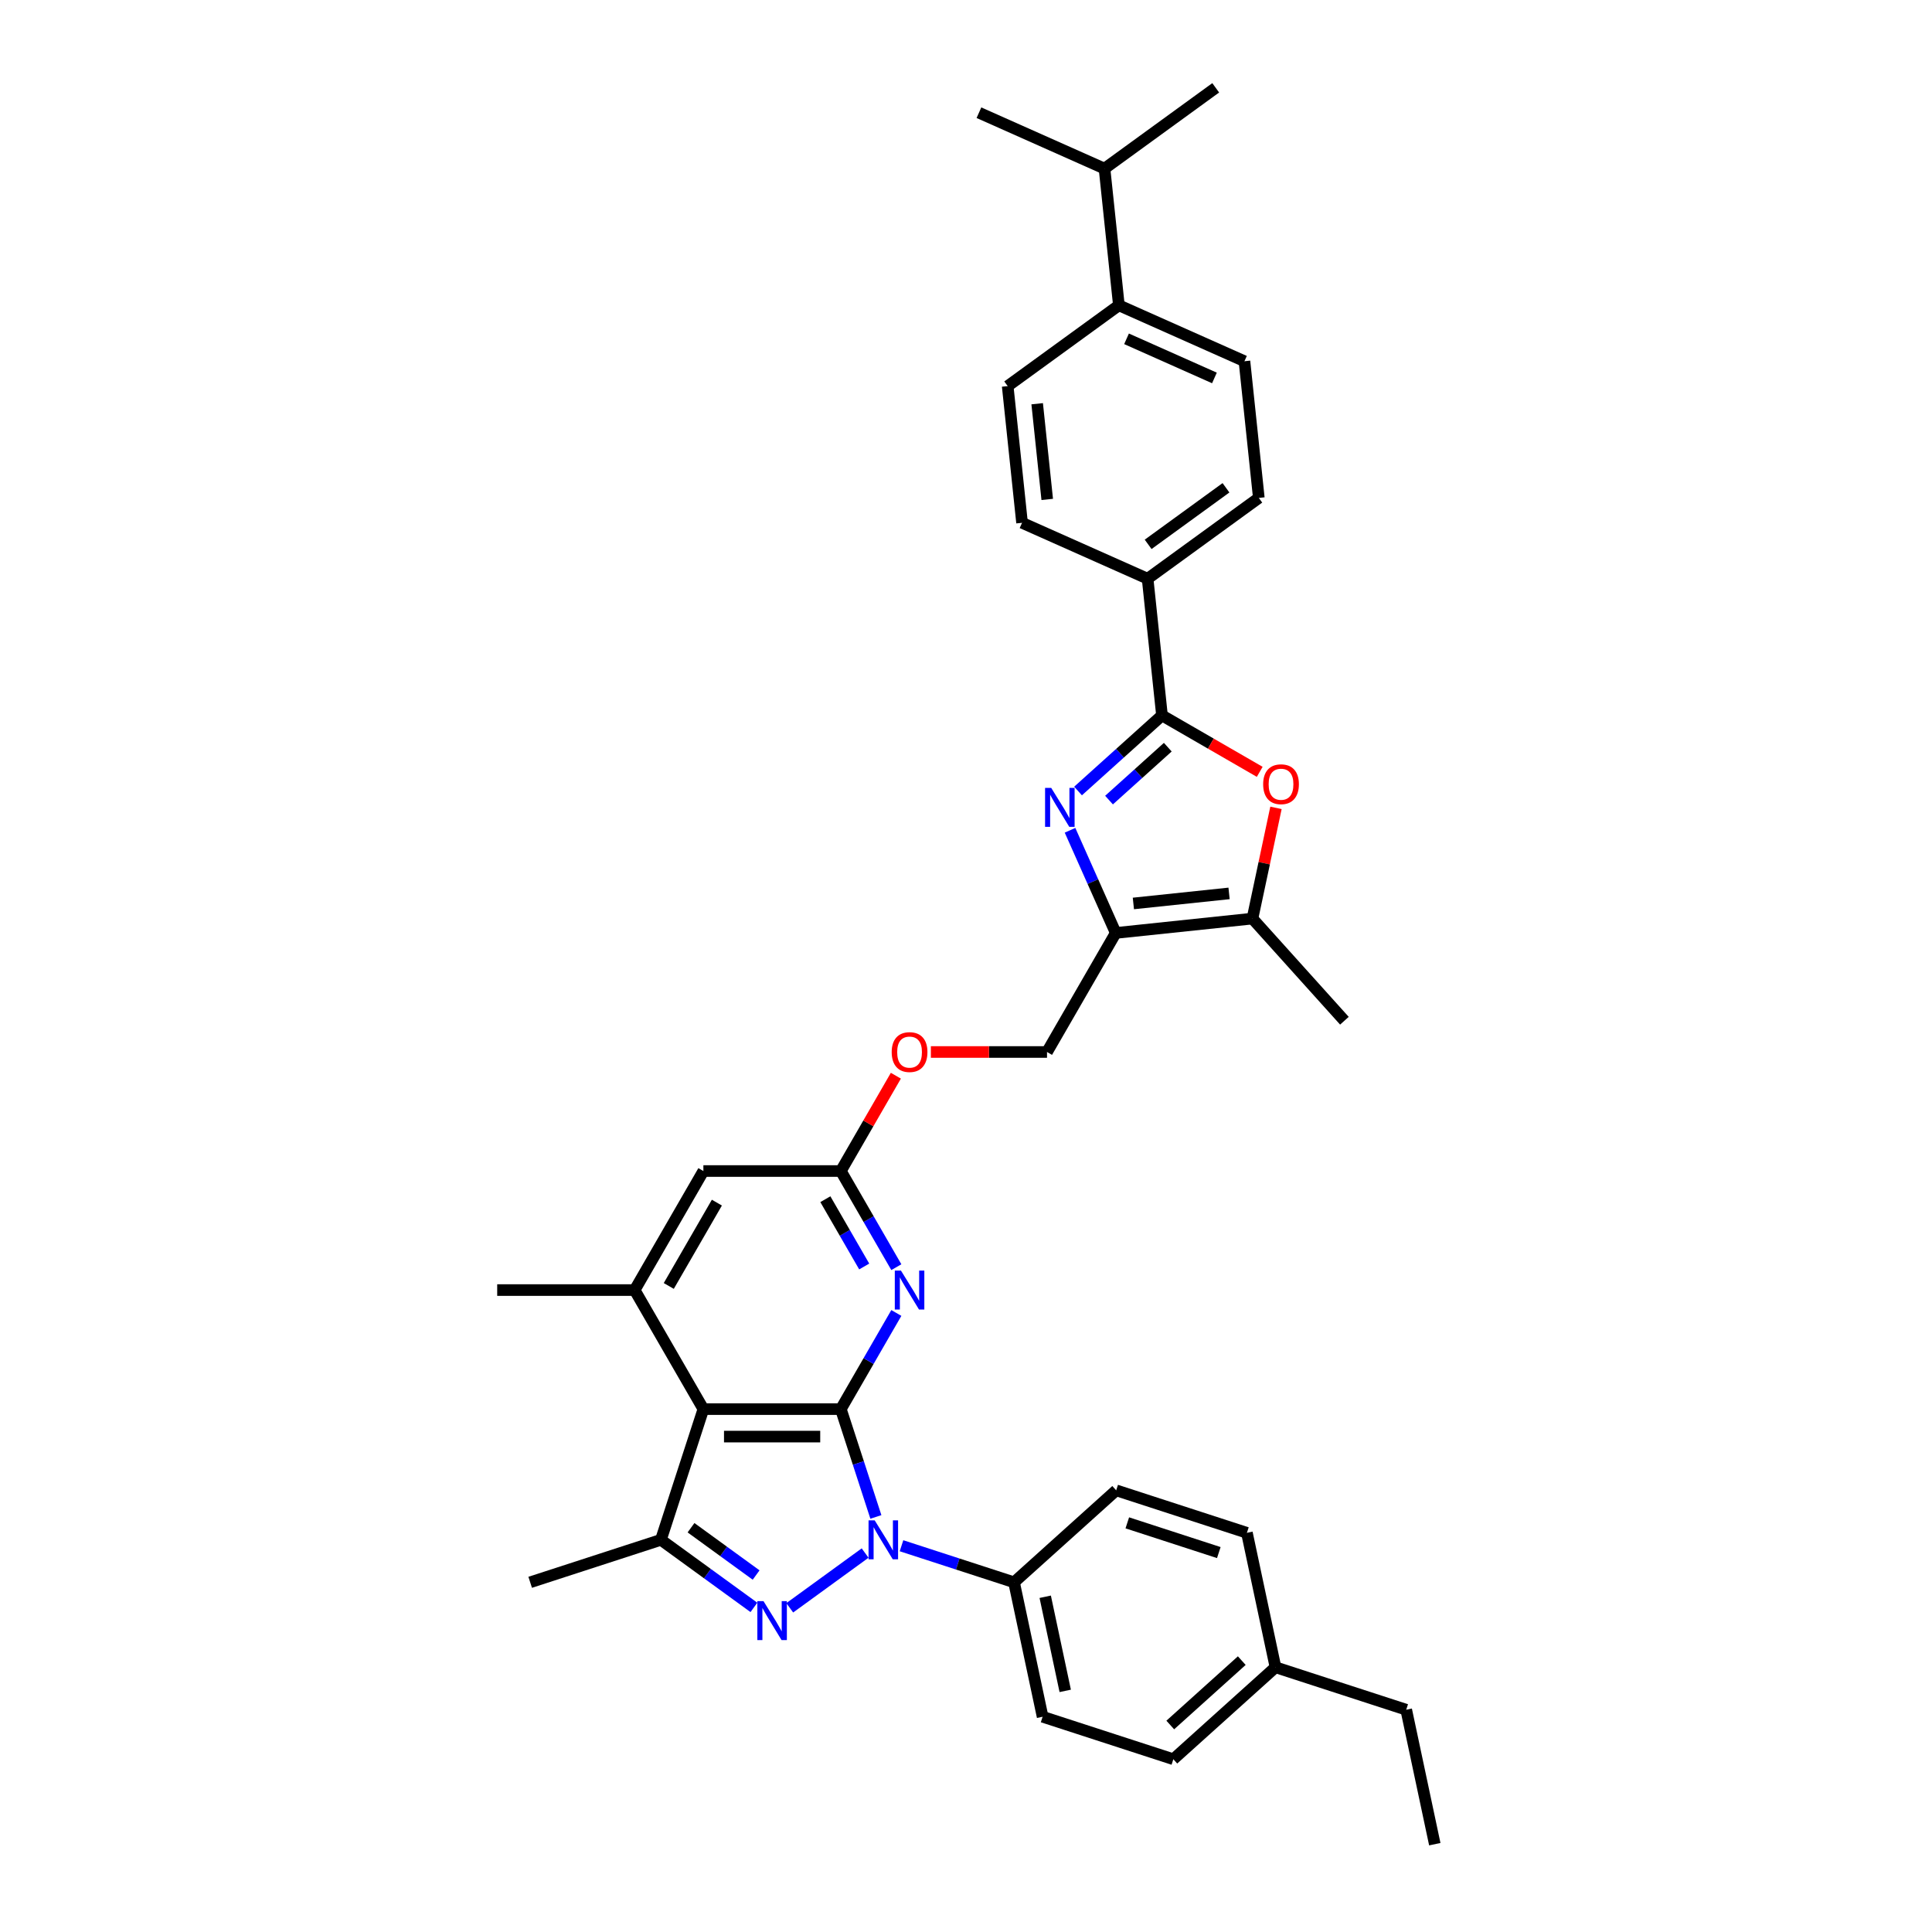 <?xml version='1.0' encoding='iso-8859-1'?>
<svg version='1.1' baseProfile='full'
              xmlns='http://www.w3.org/2000/svg'
                      xmlns:rdkit='http://www.rdkit.org/xml'
                      xmlns:xlink='http://www.w3.org/1999/xlink'
                  xml:space='preserve'
width='1000px' height='1000px' viewBox='0 0 1000 1000'>
<!-- END OF HEADER -->
<rect style='opacity:1.0;fill:#FFFFFF;stroke:none' width='1000' height='1000' x='0' y='0'> </rect>
<path class='bond-0' d='M 435.217,729.351 L 444.284,757.256' style='fill:none;fill-rule:evenodd;stroke:#000000;stroke-width:6px;stroke-linecap:butt;stroke-linejoin:miter;stroke-opacity:1' />
<path class='bond-0' d='M 444.284,757.256 L 453.351,785.161' style='fill:none;fill-rule:evenodd;stroke:#0000FF;stroke-width:6px;stroke-linecap:butt;stroke-linejoin:miter;stroke-opacity:1' />
<path class='bond-2' d='M 435.217,729.351 L 364.071,729.351' style='fill:none;fill-rule:evenodd;stroke:#000000;stroke-width:6px;stroke-linecap:butt;stroke-linejoin:miter;stroke-opacity:1' />
<path class='bond-2' d='M 424.545,743.58 L 374.743,743.58' style='fill:none;fill-rule:evenodd;stroke:#000000;stroke-width:6px;stroke-linecap:butt;stroke-linejoin:miter;stroke-opacity:1' />
<path class='bond-7' d='M 435.217,729.351 L 449.581,704.47' style='fill:none;fill-rule:evenodd;stroke:#000000;stroke-width:6px;stroke-linecap:butt;stroke-linejoin:miter;stroke-opacity:1' />
<path class='bond-7' d='M 449.581,704.47 L 463.946,679.59' style='fill:none;fill-rule:evenodd;stroke:#0000FF;stroke-width:6px;stroke-linecap:butt;stroke-linejoin:miter;stroke-opacity:1' />
<path class='bond-1' d='M 447.782,803.858 L 408.772,832.2' style='fill:none;fill-rule:evenodd;stroke:#0000FF;stroke-width:6px;stroke-linecap:butt;stroke-linejoin:miter;stroke-opacity:1' />
<path class='bond-12' d='M 466.621,800.075 L 495.743,809.537' style='fill:none;fill-rule:evenodd;stroke:#0000FF;stroke-width:6px;stroke-linecap:butt;stroke-linejoin:miter;stroke-opacity:1' />
<path class='bond-12' d='M 495.743,809.537 L 524.865,818.999' style='fill:none;fill-rule:evenodd;stroke:#000000;stroke-width:6px;stroke-linecap:butt;stroke-linejoin:miter;stroke-opacity:1' />
<path class='bond-35' d='M 390.224,831.989 L 366.155,814.501' style='fill:none;fill-rule:evenodd;stroke:#0000FF;stroke-width:6px;stroke-linecap:butt;stroke-linejoin:miter;stroke-opacity:1' />
<path class='bond-35' d='M 366.155,814.501 L 342.086,797.014' style='fill:none;fill-rule:evenodd;stroke:#000000;stroke-width:6px;stroke-linecap:butt;stroke-linejoin:miter;stroke-opacity:1' />
<path class='bond-35' d='M 391.367,815.231 L 374.519,802.99' style='fill:none;fill-rule:evenodd;stroke:#0000FF;stroke-width:6px;stroke-linecap:butt;stroke-linejoin:miter;stroke-opacity:1' />
<path class='bond-35' d='M 374.519,802.99 L 357.67,790.749' style='fill:none;fill-rule:evenodd;stroke:#000000;stroke-width:6px;stroke-linecap:butt;stroke-linejoin:miter;stroke-opacity:1' />
<path class='bond-4' d='M 364.071,729.351 L 342.086,797.014' style='fill:none;fill-rule:evenodd;stroke:#000000;stroke-width:6px;stroke-linecap:butt;stroke-linejoin:miter;stroke-opacity:1' />
<path class='bond-10' d='M 364.071,729.351 L 328.498,667.737' style='fill:none;fill-rule:evenodd;stroke:#000000;stroke-width:6px;stroke-linecap:butt;stroke-linejoin:miter;stroke-opacity:1' />
<path class='bond-3' d='M 553.847,429.754 L 565.677,456.325' style='fill:none;fill-rule:evenodd;stroke:#0000FF;stroke-width:6px;stroke-linecap:butt;stroke-linejoin:miter;stroke-opacity:1' />
<path class='bond-3' d='M 565.677,456.325 L 577.507,482.896' style='fill:none;fill-rule:evenodd;stroke:#000000;stroke-width:6px;stroke-linecap:butt;stroke-linejoin:miter;stroke-opacity:1' />
<path class='bond-5' d='M 557.99,409.42 L 579.716,389.858' style='fill:none;fill-rule:evenodd;stroke:#0000FF;stroke-width:6px;stroke-linecap:butt;stroke-linejoin:miter;stroke-opacity:1' />
<path class='bond-5' d='M 579.716,389.858 L 601.441,370.296' style='fill:none;fill-rule:evenodd;stroke:#000000;stroke-width:6px;stroke-linecap:butt;stroke-linejoin:miter;stroke-opacity:1' />
<path class='bond-5' d='M 574.029,414.125 L 589.237,400.432' style='fill:none;fill-rule:evenodd;stroke:#0000FF;stroke-width:6px;stroke-linecap:butt;stroke-linejoin:miter;stroke-opacity:1' />
<path class='bond-5' d='M 589.237,400.432 L 604.445,386.738' style='fill:none;fill-rule:evenodd;stroke:#000000;stroke-width:6px;stroke-linecap:butt;stroke-linejoin:miter;stroke-opacity:1' />
<path class='bond-25' d='M 342.086,797.014 L 274.423,818.999' style='fill:none;fill-rule:evenodd;stroke:#000000;stroke-width:6px;stroke-linecap:butt;stroke-linejoin:miter;stroke-opacity:1' />
<path class='bond-13' d='M 601.441,370.296 L 594.005,299.54' style='fill:none;fill-rule:evenodd;stroke:#000000;stroke-width:6px;stroke-linecap:butt;stroke-linejoin:miter;stroke-opacity:1' />
<path class='bond-38' d='M 601.441,370.296 L 626.734,384.899' style='fill:none;fill-rule:evenodd;stroke:#000000;stroke-width:6px;stroke-linecap:butt;stroke-linejoin:miter;stroke-opacity:1' />
<path class='bond-38' d='M 626.734,384.899 L 652.028,399.502' style='fill:none;fill-rule:evenodd;stroke:#FF0000;stroke-width:6px;stroke-linecap:butt;stroke-linejoin:miter;stroke-opacity:1' />
<path class='bond-6' d='M 577.507,482.896 L 541.935,544.51' style='fill:none;fill-rule:evenodd;stroke:#000000;stroke-width:6px;stroke-linecap:butt;stroke-linejoin:miter;stroke-opacity:1' />
<path class='bond-9' d='M 577.507,482.896 L 648.263,475.459' style='fill:none;fill-rule:evenodd;stroke:#000000;stroke-width:6px;stroke-linecap:butt;stroke-linejoin:miter;stroke-opacity:1' />
<path class='bond-9' d='M 586.633,467.629 L 636.162,462.423' style='fill:none;fill-rule:evenodd;stroke:#000000;stroke-width:6px;stroke-linecap:butt;stroke-linejoin:miter;stroke-opacity:1' />
<path class='bond-11' d='M 463.946,655.884 L 449.581,631.004' style='fill:none;fill-rule:evenodd;stroke:#0000FF;stroke-width:6px;stroke-linecap:butt;stroke-linejoin:miter;stroke-opacity:1' />
<path class='bond-11' d='M 449.581,631.004 L 435.217,606.123' style='fill:none;fill-rule:evenodd;stroke:#000000;stroke-width:6px;stroke-linecap:butt;stroke-linejoin:miter;stroke-opacity:1' />
<path class='bond-11' d='M 447.314,655.535 L 437.259,638.118' style='fill:none;fill-rule:evenodd;stroke:#0000FF;stroke-width:6px;stroke-linecap:butt;stroke-linejoin:miter;stroke-opacity:1' />
<path class='bond-11' d='M 437.259,638.118 L 427.203,620.702' style='fill:none;fill-rule:evenodd;stroke:#000000;stroke-width:6px;stroke-linecap:butt;stroke-linejoin:miter;stroke-opacity:1' />
<path class='bond-8' d='M 660.445,418.148 L 654.354,446.804' style='fill:none;fill-rule:evenodd;stroke:#FF0000;stroke-width:6px;stroke-linecap:butt;stroke-linejoin:miter;stroke-opacity:1' />
<path class='bond-8' d='M 654.354,446.804 L 648.263,475.459' style='fill:none;fill-rule:evenodd;stroke:#000000;stroke-width:6px;stroke-linecap:butt;stroke-linejoin:miter;stroke-opacity:1' />
<path class='bond-30' d='M 648.263,475.459 L 695.869,528.33' style='fill:none;fill-rule:evenodd;stroke:#000000;stroke-width:6px;stroke-linecap:butt;stroke-linejoin:miter;stroke-opacity:1' />
<path class='bond-29' d='M 328.498,667.737 L 257.353,667.737' style='fill:none;fill-rule:evenodd;stroke:#000000;stroke-width:6px;stroke-linecap:butt;stroke-linejoin:miter;stroke-opacity:1' />
<path class='bond-36' d='M 328.498,667.737 L 364.071,606.123' style='fill:none;fill-rule:evenodd;stroke:#000000;stroke-width:6px;stroke-linecap:butt;stroke-linejoin:miter;stroke-opacity:1' />
<path class='bond-36' d='M 346.157,665.61 L 371.058,622.48' style='fill:none;fill-rule:evenodd;stroke:#000000;stroke-width:6px;stroke-linecap:butt;stroke-linejoin:miter;stroke-opacity:1' />
<path class='bond-14' d='M 435.217,606.123 L 364.071,606.123' style='fill:none;fill-rule:evenodd;stroke:#000000;stroke-width:6px;stroke-linecap:butt;stroke-linejoin:miter;stroke-opacity:1' />
<path class='bond-17' d='M 435.217,606.123 L 449.458,581.456' style='fill:none;fill-rule:evenodd;stroke:#000000;stroke-width:6px;stroke-linecap:butt;stroke-linejoin:miter;stroke-opacity:1' />
<path class='bond-17' d='M 449.458,581.456 L 463.7,556.789' style='fill:none;fill-rule:evenodd;stroke:#FF0000;stroke-width:6px;stroke-linecap:butt;stroke-linejoin:miter;stroke-opacity:1' />
<path class='bond-22' d='M 524.865,818.999 L 539.657,888.59' style='fill:none;fill-rule:evenodd;stroke:#000000;stroke-width:6px;stroke-linecap:butt;stroke-linejoin:miter;stroke-opacity:1' />
<path class='bond-22' d='M 541.002,826.479 L 551.356,875.193' style='fill:none;fill-rule:evenodd;stroke:#000000;stroke-width:6px;stroke-linecap:butt;stroke-linejoin:miter;stroke-opacity:1' />
<path class='bond-23' d='M 524.865,818.999 L 577.736,771.394' style='fill:none;fill-rule:evenodd;stroke:#000000;stroke-width:6px;stroke-linecap:butt;stroke-linejoin:miter;stroke-opacity:1' />
<path class='bond-18' d='M 594.005,299.54 L 529.01,270.602' style='fill:none;fill-rule:evenodd;stroke:#000000;stroke-width:6px;stroke-linecap:butt;stroke-linejoin:miter;stroke-opacity:1' />
<path class='bond-19' d='M 594.005,299.54 L 651.563,257.722' style='fill:none;fill-rule:evenodd;stroke:#000000;stroke-width:6px;stroke-linecap:butt;stroke-linejoin:miter;stroke-opacity:1' />
<path class='bond-19' d='M 594.275,281.756 L 634.565,252.483' style='fill:none;fill-rule:evenodd;stroke:#000000;stroke-width:6px;stroke-linecap:butt;stroke-linejoin:miter;stroke-opacity:1' />
<path class='bond-15' d='M 541.935,544.51 L 511.876,544.51' style='fill:none;fill-rule:evenodd;stroke:#000000;stroke-width:6px;stroke-linecap:butt;stroke-linejoin:miter;stroke-opacity:1' />
<path class='bond-15' d='M 511.876,544.51 L 481.817,544.51' style='fill:none;fill-rule:evenodd;stroke:#FF0000;stroke-width:6px;stroke-linecap:butt;stroke-linejoin:miter;stroke-opacity:1' />
<path class='bond-16' d='M 579.131,158.028 L 644.126,186.966' style='fill:none;fill-rule:evenodd;stroke:#000000;stroke-width:6px;stroke-linecap:butt;stroke-linejoin:miter;stroke-opacity:1' />
<path class='bond-16' d='M 583.093,175.368 L 628.589,195.624' style='fill:none;fill-rule:evenodd;stroke:#000000;stroke-width:6px;stroke-linecap:butt;stroke-linejoin:miter;stroke-opacity:1' />
<path class='bond-24' d='M 579.131,158.028 L 571.694,87.273' style='fill:none;fill-rule:evenodd;stroke:#000000;stroke-width:6px;stroke-linecap:butt;stroke-linejoin:miter;stroke-opacity:1' />
<path class='bond-39' d='M 579.131,158.028 L 521.573,199.847' style='fill:none;fill-rule:evenodd;stroke:#000000;stroke-width:6px;stroke-linecap:butt;stroke-linejoin:miter;stroke-opacity:1' />
<path class='bond-20' d='M 529.01,270.602 L 521.573,199.847' style='fill:none;fill-rule:evenodd;stroke:#000000;stroke-width:6px;stroke-linecap:butt;stroke-linejoin:miter;stroke-opacity:1' />
<path class='bond-20' d='M 542.046,258.502 L 536.84,208.973' style='fill:none;fill-rule:evenodd;stroke:#000000;stroke-width:6px;stroke-linecap:butt;stroke-linejoin:miter;stroke-opacity:1' />
<path class='bond-21' d='M 651.563,257.722 L 644.126,186.966' style='fill:none;fill-rule:evenodd;stroke:#000000;stroke-width:6px;stroke-linecap:butt;stroke-linejoin:miter;stroke-opacity:1' />
<path class='bond-26' d='M 539.657,888.59 L 607.32,910.575' style='fill:none;fill-rule:evenodd;stroke:#000000;stroke-width:6px;stroke-linecap:butt;stroke-linejoin:miter;stroke-opacity:1' />
<path class='bond-27' d='M 577.736,771.394 L 645.4,793.379' style='fill:none;fill-rule:evenodd;stroke:#000000;stroke-width:6px;stroke-linecap:butt;stroke-linejoin:miter;stroke-opacity:1' />
<path class='bond-27' d='M 583.489,788.224 L 630.853,803.614' style='fill:none;fill-rule:evenodd;stroke:#000000;stroke-width:6px;stroke-linecap:butt;stroke-linejoin:miter;stroke-opacity:1' />
<path class='bond-32' d='M 571.694,87.273 L 629.252,45.455' style='fill:none;fill-rule:evenodd;stroke:#000000;stroke-width:6px;stroke-linecap:butt;stroke-linejoin:miter;stroke-opacity:1' />
<path class='bond-33' d='M 571.694,87.273 L 506.7,58.335' style='fill:none;fill-rule:evenodd;stroke:#000000;stroke-width:6px;stroke-linecap:butt;stroke-linejoin:miter;stroke-opacity:1' />
<path class='bond-37' d='M 607.32,910.575 L 660.192,862.97' style='fill:none;fill-rule:evenodd;stroke:#000000;stroke-width:6px;stroke-linecap:butt;stroke-linejoin:miter;stroke-opacity:1' />
<path class='bond-37' d='M 605.73,892.86 L 642.74,859.536' style='fill:none;fill-rule:evenodd;stroke:#000000;stroke-width:6px;stroke-linecap:butt;stroke-linejoin:miter;stroke-opacity:1' />
<path class='bond-28' d='M 645.4,793.379 L 660.192,862.97' style='fill:none;fill-rule:evenodd;stroke:#000000;stroke-width:6px;stroke-linecap:butt;stroke-linejoin:miter;stroke-opacity:1' />
<path class='bond-31' d='M 660.192,862.97 L 727.855,884.955' style='fill:none;fill-rule:evenodd;stroke:#000000;stroke-width:6px;stroke-linecap:butt;stroke-linejoin:miter;stroke-opacity:1' />
<path class='bond-34' d='M 727.855,884.955 L 742.647,954.545' style='fill:none;fill-rule:evenodd;stroke:#000000;stroke-width:6px;stroke-linecap:butt;stroke-linejoin:miter;stroke-opacity:1' />
<path  class='atom-1' d='M 452.748 786.94
L 459.35 797.612
Q 460.005 798.665, 461.058 800.571
Q 462.111 802.478, 462.168 802.592
L 462.168 786.94
L 464.843 786.94
L 464.843 807.088
L 462.082 807.088
L 454.996 795.42
Q 454.171 794.054, 453.289 792.489
Q 452.435 790.924, 452.179 790.44
L 452.179 807.088
L 449.561 807.088
L 449.561 786.94
L 452.748 786.94
' fill='#0000FF'/>
<path  class='atom-2' d='M 395.19 828.758
L 401.792 839.43
Q 402.447 840.483, 403.5 842.39
Q 404.553 844.296, 404.61 844.41
L 404.61 828.758
L 407.285 828.758
L 407.285 848.907
L 404.524 848.907
L 397.438 837.239
Q 396.613 835.873, 395.731 834.308
Q 394.877 832.742, 394.621 832.259
L 394.621 848.907
L 392.003 848.907
L 392.003 828.758
L 395.19 828.758
' fill='#0000FF'/>
<path  class='atom-4' d='M 544.116 407.827
L 550.719 418.499
Q 551.373 419.552, 552.426 421.458
Q 553.479 423.365, 553.536 423.479
L 553.536 407.827
L 556.211 407.827
L 556.211 427.975
L 553.451 427.975
L 546.364 416.308
Q 545.539 414.942, 544.657 413.376
Q 543.803 411.811, 543.547 411.327
L 543.547 427.975
L 540.929 427.975
L 540.929 407.827
L 544.116 407.827
' fill='#0000FF'/>
<path  class='atom-8' d='M 466.336 657.663
L 472.938 668.335
Q 473.592 669.388, 474.645 671.294
Q 475.698 673.201, 475.755 673.315
L 475.755 657.663
L 478.43 657.663
L 478.43 677.811
L 475.67 677.811
L 468.584 666.143
Q 467.758 664.777, 466.876 663.212
Q 466.023 661.647, 465.766 661.163
L 465.766 677.811
L 463.148 677.811
L 463.148 657.663
L 466.336 657.663
' fill='#0000FF'/>
<path  class='atom-9' d='M 653.806 405.925
Q 653.806 401.087, 656.197 398.384
Q 658.587 395.68, 663.055 395.68
Q 667.523 395.68, 669.914 398.384
Q 672.304 401.087, 672.304 405.925
Q 672.304 410.82, 669.885 413.609
Q 667.466 416.369, 663.055 416.369
Q 658.616 416.369, 656.197 413.609
Q 653.806 410.848, 653.806 405.925
M 663.055 414.093
Q 666.129 414.093, 667.779 412.044
Q 669.458 409.966, 669.458 405.925
Q 669.458 401.97, 667.779 399.977
Q 666.129 397.957, 663.055 397.957
Q 659.982 397.957, 658.303 399.949
Q 656.652 401.941, 656.652 405.925
Q 656.652 409.995, 658.303 412.044
Q 659.982 414.093, 663.055 414.093
' fill='#FF0000'/>
<path  class='atom-18' d='M 461.54 544.566
Q 461.54 539.729, 463.931 537.025
Q 466.321 534.321, 470.789 534.321
Q 475.257 534.321, 477.648 537.025
Q 480.038 539.729, 480.038 544.566
Q 480.038 549.461, 477.619 552.25
Q 475.2 555.011, 470.789 555.011
Q 466.35 555.011, 463.931 552.25
Q 461.54 549.49, 461.54 544.566
M 470.789 552.734
Q 473.863 552.734, 475.513 550.685
Q 477.192 548.607, 477.192 544.566
Q 477.192 540.611, 475.513 538.619
Q 473.863 536.598, 470.789 536.598
Q 467.716 536.598, 466.037 538.59
Q 464.386 540.582, 464.386 544.566
Q 464.386 548.636, 466.037 550.685
Q 467.716 552.734, 470.789 552.734
' fill='#FF0000'/>
</svg>
